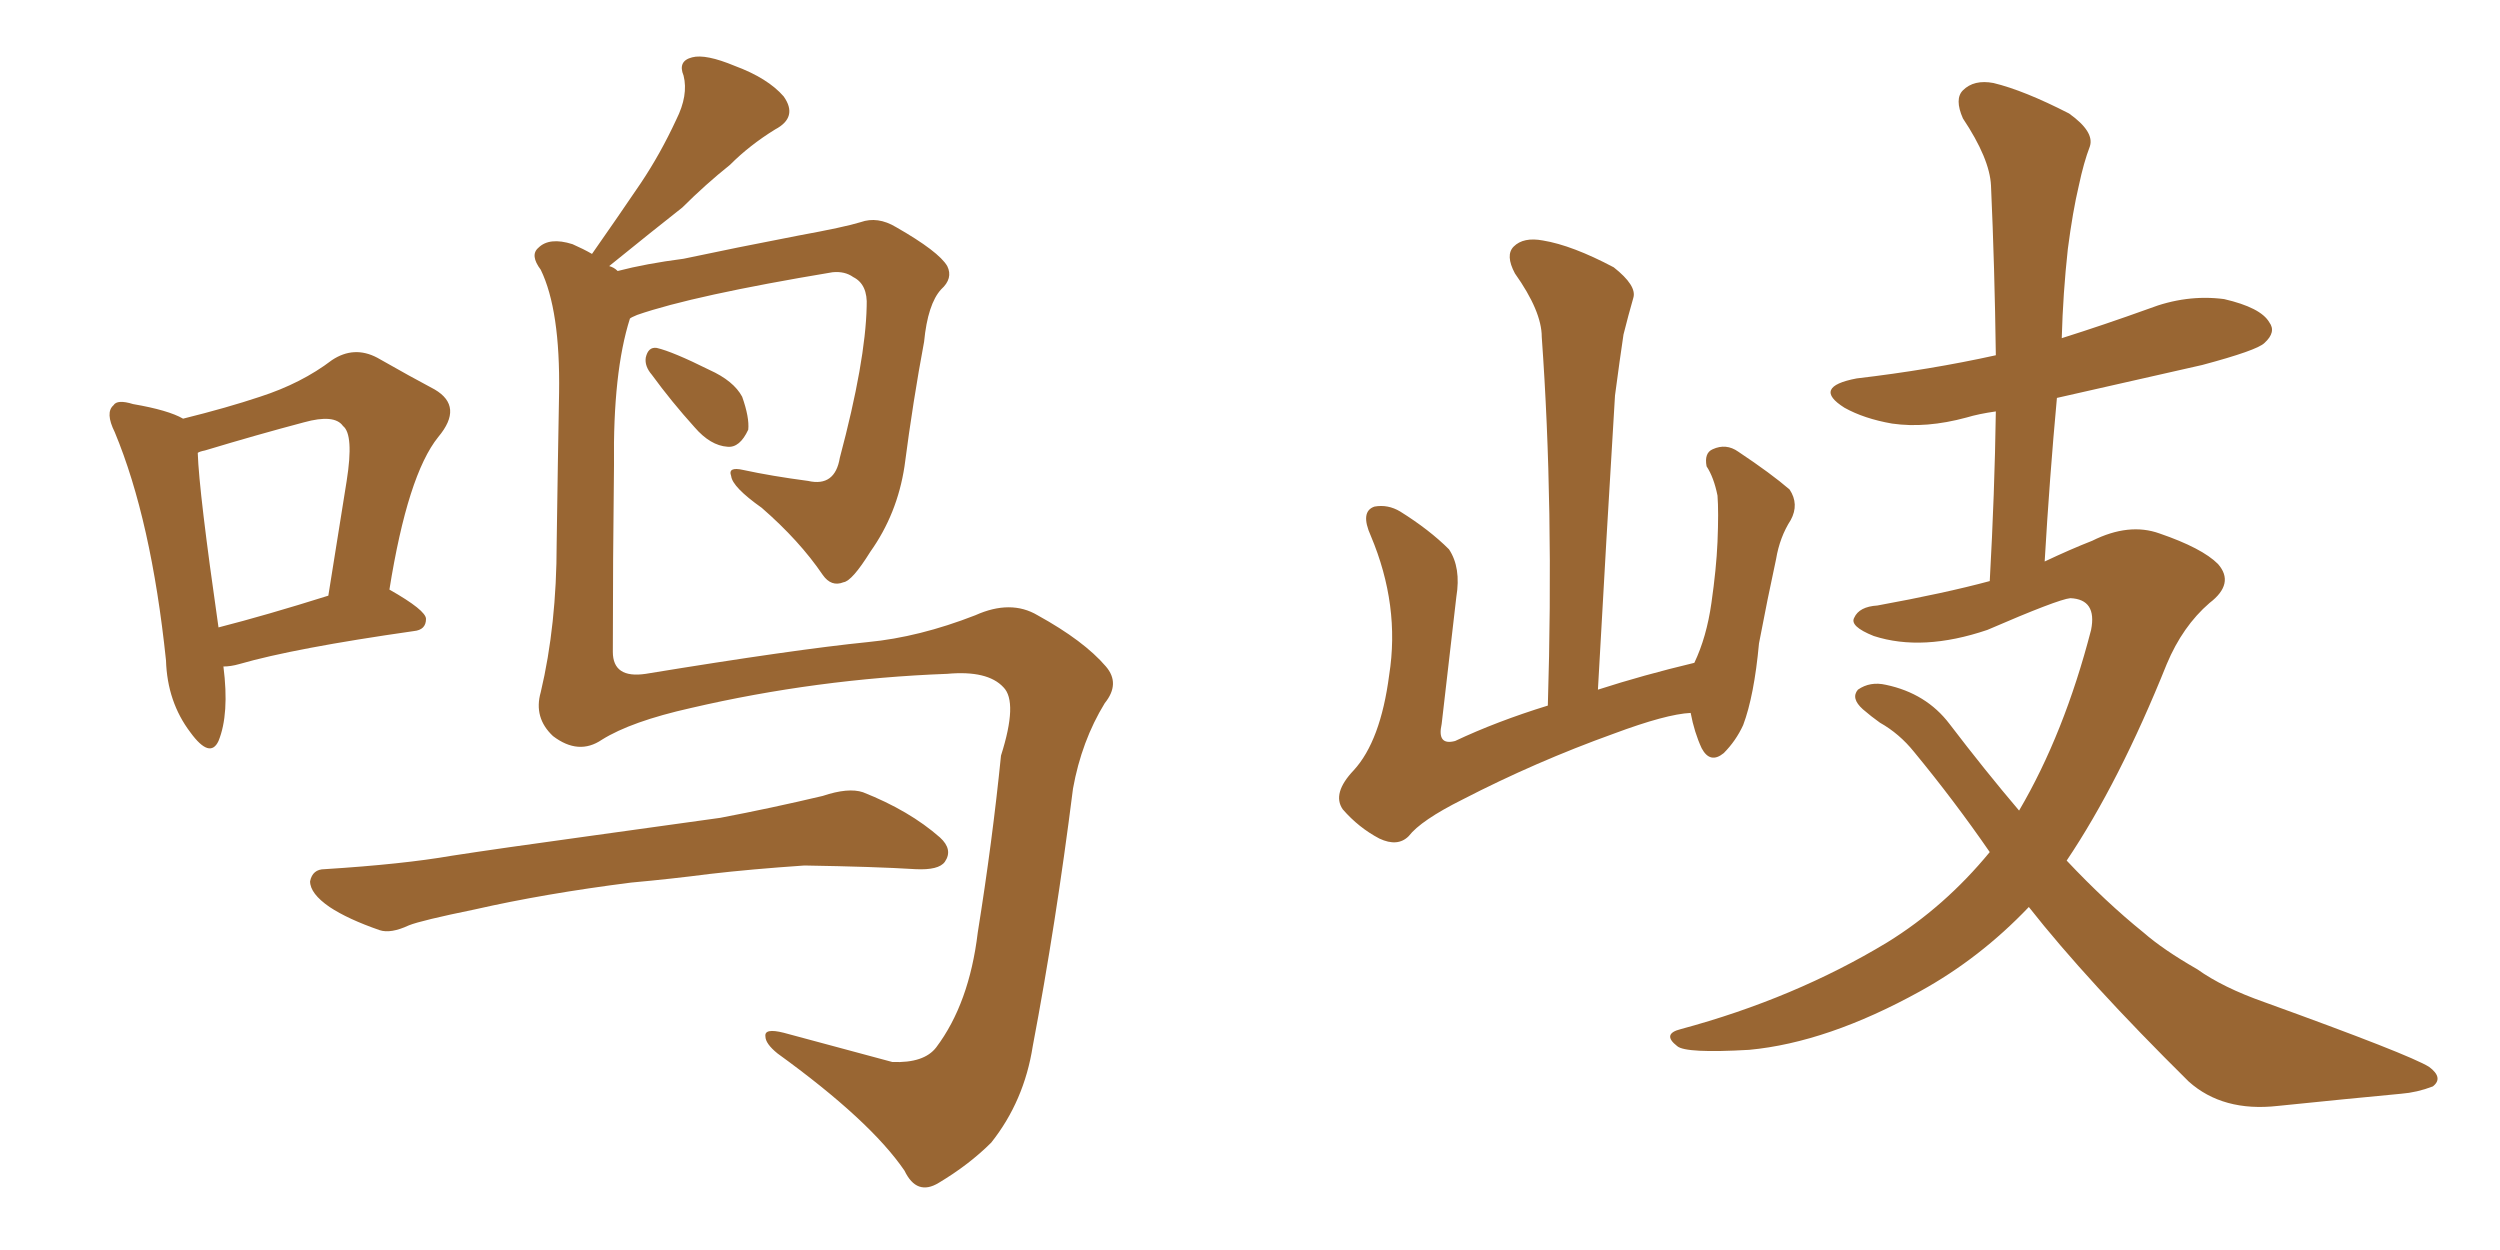 <svg xmlns="http://www.w3.org/2000/svg" xmlns:xlink="http://www.w3.org/1999/xlink" width="300" height="150"><path fill="#996633" padding="10" d="M21.97 50.24L21.97 50.24Q27.25 48.93 31.20 47.61L31.20 47.61Q36.18 46.00 39.84 43.21L39.84 43.21Q42.48 41.46 45.26 42.92L45.26 42.92Q49.37 45.26 52.15 46.73L52.15 46.73Q55.66 48.78 52.59 52.44L52.59 52.44Q48.93 56.98 46.73 70.75L46.73 70.75Q51.12 73.24 51.12 74.27L51.12 74.27Q51.12 75.59 49.66 75.73L49.66 75.73Q35.30 77.78 28.71 79.69L28.71 79.69Q27.69 79.98 26.81 79.98L26.81 79.98Q27.54 85.69 26.22 88.92L26.22 88.92Q25.20 91.11 22.85 87.89L22.85 87.89Q20.07 84.23 19.92 79.25L19.92 79.25Q18.16 62.40 13.77 51.86L13.77 51.86Q12.60 49.51 13.62 48.63L13.62 48.63Q14.06 47.90 15.97 48.49L15.97 48.49Q20.21 49.22 21.97 50.24ZM23.73 54.35L23.73 54.35Q23.88 59.03 26.22 75.29L26.22 75.29Q31.93 73.83 39.40 71.48L39.40 71.48Q40.58 64.01 41.60 57.71L41.60 57.71Q42.48 52.15 41.16 51.12L41.16 51.12Q40.14 49.66 36.47 50.68L36.47 50.68Q30.91 52.15 24.61 54.05L24.61 54.05Q23.88 54.20 23.73 54.35ZM78.22 44.97L78.22 44.97Q77.34 43.95 77.49 42.92L77.49 42.92Q77.78 41.60 78.81 41.75L78.81 41.75Q80.71 42.19 85.11 44.38L85.11 44.38Q88.04 45.70 89.06 47.61L89.06 47.61Q89.94 50.10 89.79 51.56L89.79 51.56Q88.77 53.76 87.30 53.61L87.30 53.61Q85.25 53.47 83.35 51.27L83.35 51.27Q80.57 48.19 78.22 44.97ZM72.22 88.77L72.22 88.77Q69.43 90.67 66.36 88.33L66.36 88.33Q64.01 86.13 64.89 83.06L64.89 83.06Q66.80 75 66.80 65.19L66.80 65.19Q66.94 55.22 67.09 47.17L67.09 47.17Q67.24 37.21 64.89 32.37L64.89 32.37Q63.57 30.62 64.60 29.74L64.60 29.74Q65.92 28.42 68.70 29.30L68.70 29.30Q70.02 29.88 71.04 30.47L71.04 30.47Q74.12 26.07 76.90 21.97L76.90 21.97Q79.25 18.46 81.15 14.36L81.15 14.36Q82.62 11.43 82.03 9.08L82.03 9.08Q81.30 7.32 83.06 6.88L83.06 6.88Q84.67 6.45 88.18 7.91L88.18 7.91Q92.14 9.38 94.04 11.57L94.04 11.57Q95.80 14.06 93.02 15.53L93.02 15.53Q89.94 17.43 87.60 19.78L87.60 19.78Q84.67 22.12 81.88 24.90L81.88 24.90Q78.52 27.54 73.10 31.93L73.10 31.93Q73.68 32.08 74.12 32.52L74.12 32.52Q77.49 31.64 82.03 31.05L82.03 31.05Q88.18 29.74 95.80 28.27L95.80 28.27Q101.37 27.25 103.27 26.66L103.27 26.66Q105.32 25.93 107.52 27.25L107.52 27.25Q112.65 30.18 113.67 31.93L113.67 31.93Q114.40 33.40 112.94 34.72L112.94 34.72Q111.33 36.47 110.89 41.02L110.89 41.02Q109.57 48.05 108.54 55.96L108.54 55.96Q107.67 61.67 104.44 66.21L104.44 66.21Q102.25 69.73 101.22 69.87L101.22 69.87Q99.76 70.46 98.73 68.99L98.73 68.99Q95.95 64.89 91.41 60.94L91.41 60.94Q87.89 58.45 87.74 57.13L87.74 57.13Q87.30 55.96 89.21 56.40L89.21 56.40Q92.58 57.13 96.97 57.71L96.97 57.71Q100.20 58.45 100.78 54.93L100.78 54.93Q103.86 43.36 104.00 36.77L104.00 36.77Q104.15 34.13 102.39 33.25L102.39 33.25Q101.37 32.52 99.90 32.67L99.90 32.67Q83.20 35.45 76.46 37.79L76.46 37.79Q75.73 38.09 75.59 38.23L75.59 38.23Q73.54 44.68 73.68 55.81L73.68 55.81Q73.54 67.24 73.54 78.22L73.54 78.22Q73.54 81.45 77.49 80.86L77.49 80.86Q95.36 77.93 104.15 77.05L104.15 77.05Q110.30 76.46 117.04 73.83L117.04 73.83Q121.29 71.92 124.51 73.83L124.51 73.83Q130.08 76.90 132.71 79.98L132.71 79.98Q134.47 82.03 132.57 84.38L132.57 84.38Q129.79 88.92 128.76 94.63L128.76 94.63Q126.71 110.89 123.93 125.54L123.93 125.54Q122.90 132.13 118.95 137.11L118.95 137.11Q116.31 139.75 112.65 141.94L112.65 141.94Q110.01 143.55 108.54 140.48L108.54 140.48Q104.44 134.47 93.31 126.42L93.31 126.42Q91.85 125.24 91.85 124.37L91.85 124.37Q91.70 123.34 94.04 123.93L94.04 123.93Q100.05 125.54 107.08 127.44L107.08 127.44Q110.89 127.59 112.35 125.68L112.35 125.68Q116.31 120.41 117.33 111.91L117.33 111.91Q119.09 100.93 120.12 90.67L120.12 90.67Q122.17 84.23 120.41 82.47L120.41 82.47Q118.51 80.42 113.67 80.86L113.67 80.86Q98.00 81.45 82.91 84.96L82.91 84.96Q75.73 86.57 72.22 88.77ZM75.73 105.91L75.73 105.91L75.73 105.91Q65.33 107.23 56.98 109.13L56.98 109.13Q50.54 110.45 49.07 111.04L49.07 111.04Q46.88 112.06 45.56 111.62L45.56 111.62Q41.75 110.30 39.55 108.84L39.55 108.84Q37.21 107.23 37.21 105.76L37.21 105.76Q37.50 104.30 38.96 104.30L38.96 104.30Q48.34 103.71 54.20 102.69L54.20 102.69Q59.91 101.81 70.61 100.34L70.61 100.34Q75.88 99.61 86.43 98.14L86.43 98.14Q92.58 96.97 98.73 95.51L98.73 95.51Q101.81 94.48 103.56 95.07L103.56 95.07Q109.13 97.27 112.79 100.49L112.79 100.49Q114.40 101.95 113.38 103.42L113.38 103.42Q112.65 104.44 109.86 104.30L109.86 104.30Q105.03 104.00 96.53 103.86L96.53 103.86Q90.09 104.30 85.11 104.88L85.11 104.88Q80.57 105.47 75.73 105.91ZM202.88 85.55L202.88 85.55Q199.95 85.69 193.65 88.04L193.65 88.04Q184.28 91.41 175.49 95.95L175.49 95.95Q170.51 98.44 169.04 100.34L169.04 100.34Q167.72 101.66 165.53 100.63L165.53 100.63Q163.04 99.32 161.13 97.12L161.13 97.12Q159.81 95.21 162.45 92.43L162.45 92.43Q165.67 88.92 166.70 81.01L166.70 81.01Q168.02 72.66 164.50 64.31L164.50 64.31Q163.18 61.38 164.94 60.79L164.94 60.79Q166.55 60.50 168.02 61.38L168.02 61.38Q171.53 63.57 173.88 65.92L173.88 65.92Q175.34 68.12 174.76 71.63L174.76 71.63Q173.88 79.39 173.00 86.87L173.00 86.87Q172.41 89.50 174.61 88.92L174.61 88.92Q179.59 86.57 185.74 84.67L185.74 84.67Q186.47 60.79 185.01 40.43L185.01 40.43Q185.01 37.35 181.79 32.81L181.79 32.81Q180.62 30.62 181.64 29.59L181.64 29.59Q182.81 28.42 185.16 28.86L185.16 28.86Q188.67 29.44 193.65 32.08L193.65 32.08Q196.44 34.28 196.00 35.74L196.00 35.74Q195.41 37.79 194.82 40.14L194.82 40.14Q194.38 43.07 193.80 47.46L193.80 47.46Q192.77 64.31 191.75 82.76L191.75 82.76Q197.17 81.01 203.32 79.54L203.32 79.54Q204.79 76.46 205.37 72.36L205.37 72.36Q205.96 68.26 206.10 65.04L206.10 65.04Q206.25 61.38 206.10 59.47L206.10 59.47Q205.66 57.28 204.79 55.96L204.79 55.96Q204.49 54.35 205.52 53.91L205.52 53.91Q207.13 53.17 208.59 54.20L208.59 54.20Q212.55 56.84 214.75 58.74L214.75 58.74Q215.92 60.50 214.89 62.40L214.89 62.40Q213.57 64.45 213.13 67.09L213.13 67.09Q212.11 71.78 211.08 77.20L211.08 77.20Q210.50 83.50 209.18 87.01L209.18 87.01Q208.30 88.92 206.84 90.38L206.84 90.38Q205.22 91.70 204.20 89.79L204.20 89.79Q203.32 87.89 202.88 85.55ZM243.46 108.84L243.46 108.84L243.46 108.84Q237.60 114.99 230.42 118.95L230.42 118.95Q219.29 125.10 209.91 125.98L209.91 125.98Q202.29 126.42 201.27 125.54L201.27 125.54Q199.37 124.07 201.71 123.49L201.71 123.49Q215.33 119.82 226.46 113.09L226.46 113.09Q233.35 108.84 238.77 102.25L238.77 102.25Q234.52 96.09 229.69 90.23L229.69 90.23Q227.93 88.04 225.59 86.72L225.59 86.72Q224.56 85.99 223.54 85.11L223.54 85.11Q222.07 83.79 222.95 82.76L222.95 82.76Q224.41 81.74 226.32 82.18L226.32 82.18Q231.15 83.20 233.94 86.87L233.94 86.87Q238.18 92.43 242.29 97.27L242.29 97.27Q247.71 88.04 250.93 75.59L250.93 75.59Q251.66 71.92 248.44 71.78L248.44 71.78Q246.97 71.92 238.48 75.59L238.48 75.59Q230.71 78.22 224.85 76.32L224.85 76.32Q221.92 75.15 222.51 74.12L222.51 74.12Q223.10 72.80 225.29 72.66L225.29 72.66Q233.35 71.19 238.77 69.73L238.77 69.73Q239.36 59.18 239.50 49.37L239.50 49.37Q237.45 49.66 235.99 50.10L235.99 50.10Q231.15 51.42 227.05 50.83L227.05 50.83Q223.68 50.24 221.34 48.93L221.34 48.93Q217.38 46.44 222.80 45.41L222.80 45.41Q231.59 44.38 239.50 42.63L239.50 42.63Q239.36 32.08 238.92 22.27L238.92 22.27Q238.77 19.04 235.55 14.21L235.55 14.21Q234.52 11.87 235.55 10.84L235.55 10.84Q236.87 9.52 239.21 9.96L239.21 9.96Q242.87 10.84 248.29 13.62L248.29 13.62Q251.37 15.82 250.78 17.58L250.78 17.58Q250.05 19.48 249.46 22.27L249.46 22.27Q248.73 25.34 248.14 29.88L248.14 29.88Q247.56 35.16 247.41 40.58L247.41 40.58Q252.54 38.96 257.81 37.06L257.81 37.06Q262.35 35.30 266.89 35.89L266.89 35.89Q271.29 36.91 272.31 38.67L272.31 38.67Q273.19 39.84 271.73 41.16L271.73 41.16Q270.85 42.04 264.26 43.80L264.26 43.80Q255.18 45.85 246.83 47.75L246.83 47.75Q245.95 57.28 245.36 67.38L245.36 67.38Q248.44 65.92 251.07 64.89L251.07 64.89Q255.47 62.70 259.13 64.01L259.13 64.01Q264.26 65.77 266.16 67.68L266.16 67.68Q268.21 70.02 265.14 72.36L265.14 72.36Q261.91 75.15 260.01 79.69L260.01 79.69Q254.30 93.90 248.00 103.27L248.00 103.27Q252.69 108.25 257.23 111.91L257.23 111.91Q259.57 113.96 263.67 116.31L263.67 116.31Q266.75 118.51 271.73 120.26L271.73 120.26Q289.16 126.56 291.50 128.03L291.50 128.03Q293.26 129.35 291.94 130.37L291.94 130.37Q290.04 131.10 288.13 131.25L288.13 131.25Q281.84 131.84 273.34 132.71L273.34 132.71Q266.75 133.45 262.65 129.79L262.65 129.79Q250.49 117.77 243.46 108.84Z"/></svg>